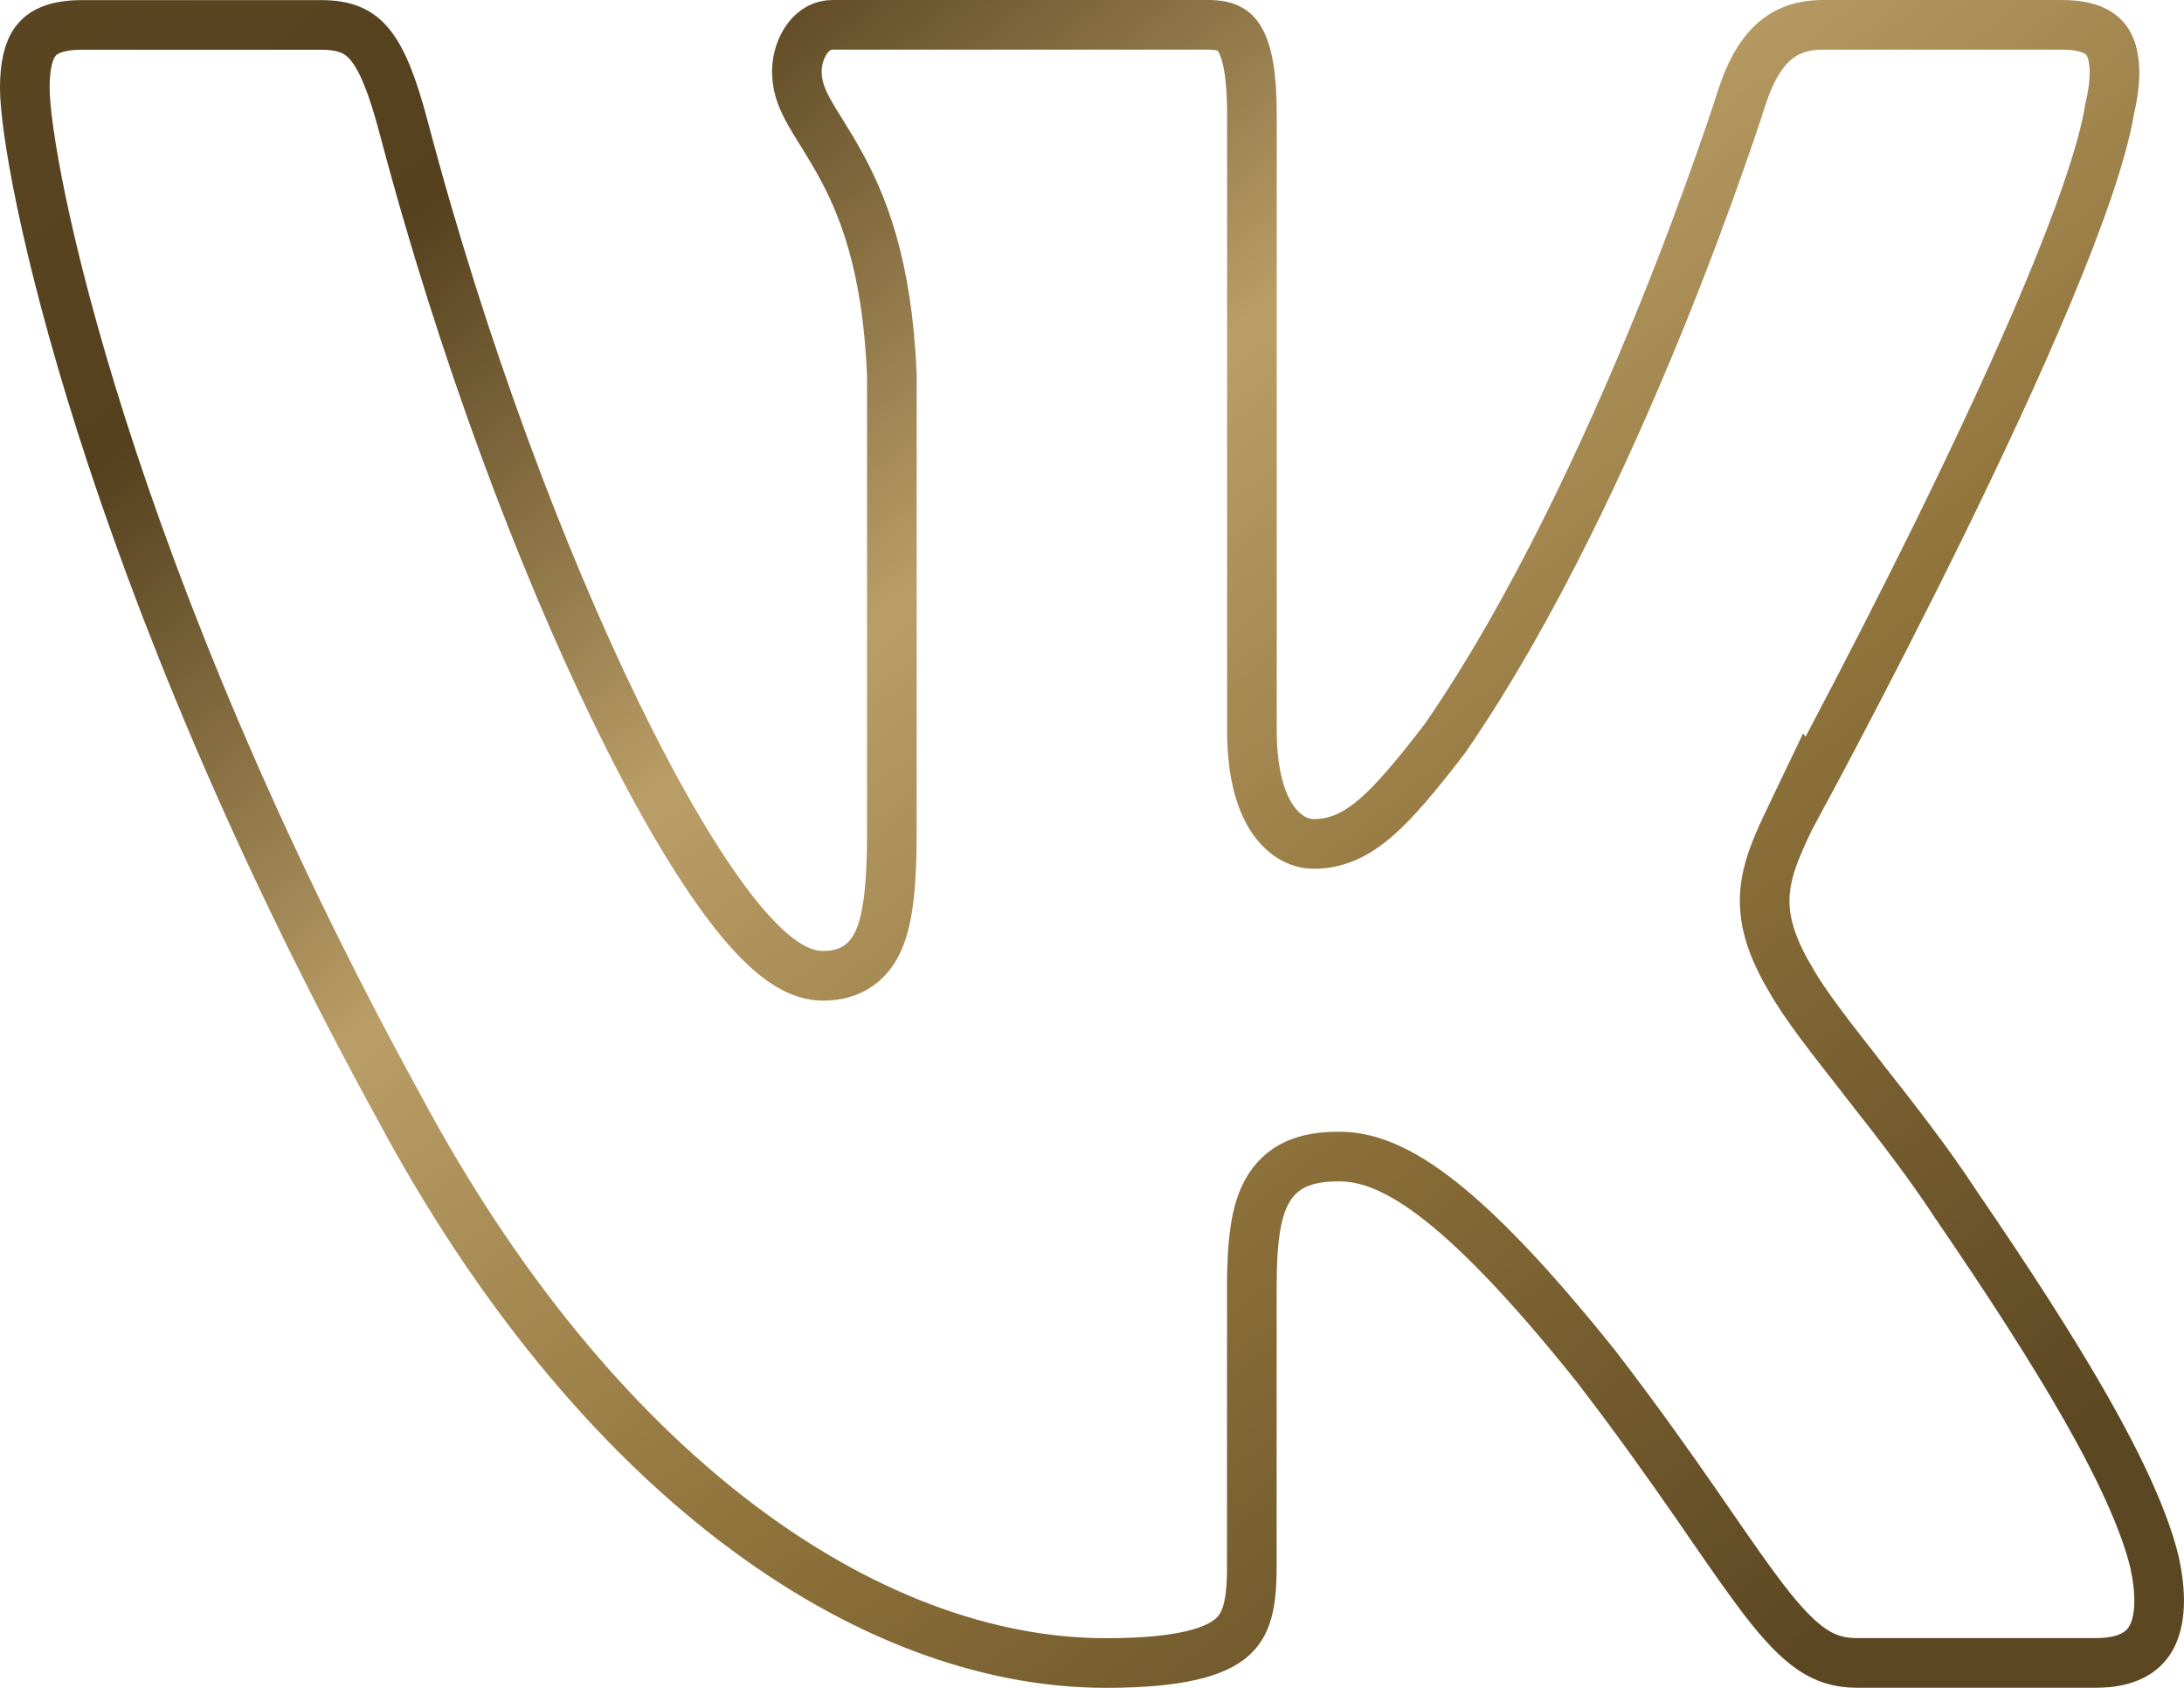 <?xml version="1.0" encoding="UTF-8"?> <svg xmlns="http://www.w3.org/2000/svg" width="22" height="17" viewBox="0 0 22 17" fill="none"> <path d="M21.252 1.095L21.25 1.102L21.249 1.11C21.178 1.535 20.948 2.19 20.63 2.951C20.315 3.705 19.922 4.543 19.538 5.326C19.153 6.109 18.778 6.836 18.499 7.366C18.39 7.575 18.295 7.753 18.22 7.892L18.207 7.874L18.031 8.242C17.908 8.5 17.795 8.743 17.778 9.006C17.761 9.283 17.85 9.549 18.04 9.869C18.177 10.115 18.453 10.467 18.747 10.841L18.774 10.877C19.088 11.276 19.431 11.715 19.705 12.136L19.705 12.136L19.708 12.14C20.224 12.895 20.673 13.586 21.019 14.195C21.366 14.807 21.601 15.321 21.701 15.726C21.792 16.135 21.744 16.386 21.651 16.527C21.565 16.657 21.402 16.749 21.111 16.749H18.705C18.525 16.749 18.386 16.704 18.248 16.61C18.102 16.51 17.951 16.351 17.762 16.105C17.61 15.906 17.443 15.666 17.241 15.373C17.194 15.304 17.144 15.232 17.092 15.157C16.822 14.768 16.496 14.306 16.085 13.771L16.085 13.771L16.082 13.767C15.362 12.866 14.837 12.341 14.436 12.04C14.03 11.736 13.737 11.649 13.49 11.649C13.225 11.649 12.949 11.698 12.78 11.97C12.707 12.089 12.666 12.233 12.643 12.392C12.619 12.552 12.61 12.745 12.61 12.973V15.782C12.61 16.162 12.558 16.362 12.409 16.492C12.246 16.635 11.9 16.75 11.141 16.75C8.722 16.75 5.989 14.829 4.02 11.153L4.02 11.153L4.019 11.151C2.535 8.445 1.591 6.072 1.019 4.274C0.444 2.466 0.25 1.261 0.25 0.886C0.25 0.669 0.284 0.516 0.356 0.418C0.416 0.337 0.535 0.251 0.826 0.251H3.232C3.483 0.251 3.617 0.318 3.723 0.445C3.847 0.594 3.952 0.85 4.066 1.282C4.659 3.528 5.455 5.633 6.209 7.181C6.585 7.954 6.954 8.595 7.285 9.047C7.45 9.273 7.612 9.459 7.767 9.592C7.914 9.718 8.093 9.828 8.287 9.828C8.386 9.828 8.503 9.814 8.613 9.749C8.727 9.683 8.804 9.58 8.856 9.458C8.951 9.233 8.984 8.886 8.984 8.384V3.774H8.984L8.983 3.763C8.937 2.661 8.687 2.047 8.44 1.61C8.383 1.509 8.327 1.419 8.278 1.339L8.269 1.325C8.216 1.24 8.172 1.168 8.135 1.099C8.064 0.966 8.027 0.854 8.027 0.72C8.027 0.595 8.069 0.47 8.138 0.381C8.204 0.296 8.288 0.25 8.39 0.25H12.173C12.273 0.25 12.338 0.267 12.381 0.29C12.423 0.311 12.459 0.344 12.492 0.401C12.565 0.529 12.611 0.759 12.611 1.151V7.354C12.611 7.711 12.67 7.979 12.77 8.168C12.866 8.351 13.028 8.5 13.235 8.5C13.466 8.5 13.662 8.407 13.864 8.232C14.057 8.064 14.275 7.804 14.555 7.438L14.555 7.438L14.562 7.428C15.445 6.146 16.192 4.526 16.718 3.235C16.981 2.588 17.189 2.02 17.332 1.613C17.404 1.41 17.459 1.247 17.496 1.135C17.515 1.078 17.529 1.035 17.538 1.005L17.549 0.971L17.552 0.963L17.552 0.963L17.553 0.961C17.623 0.748 17.716 0.57 17.841 0.447C17.96 0.33 18.12 0.25 18.361 0.25H20.769C21.074 0.25 21.19 0.347 21.242 0.445C21.308 0.568 21.325 0.781 21.252 1.095Z" stroke="url(#paint0_linear_27_37)" stroke-width="0.5"></path> <defs> <linearGradient id="paint0_linear_27_37" x1="-1.584" y1="-9.63488e-08" x2="14.267" y2="19.872" gradientUnits="userSpaceOnUse"> <stop stop-color="#5C4723"></stop> <stop offset="0.208" stop-color="#55411E"></stop> <stop offset="0.448" stop-color="#BA9E67"></stop> <stop offset="0.698" stop-color="#8F733B"></stop> <stop offset="1" stop-color="#5C4723"></stop> </linearGradient> </defs> </svg> 